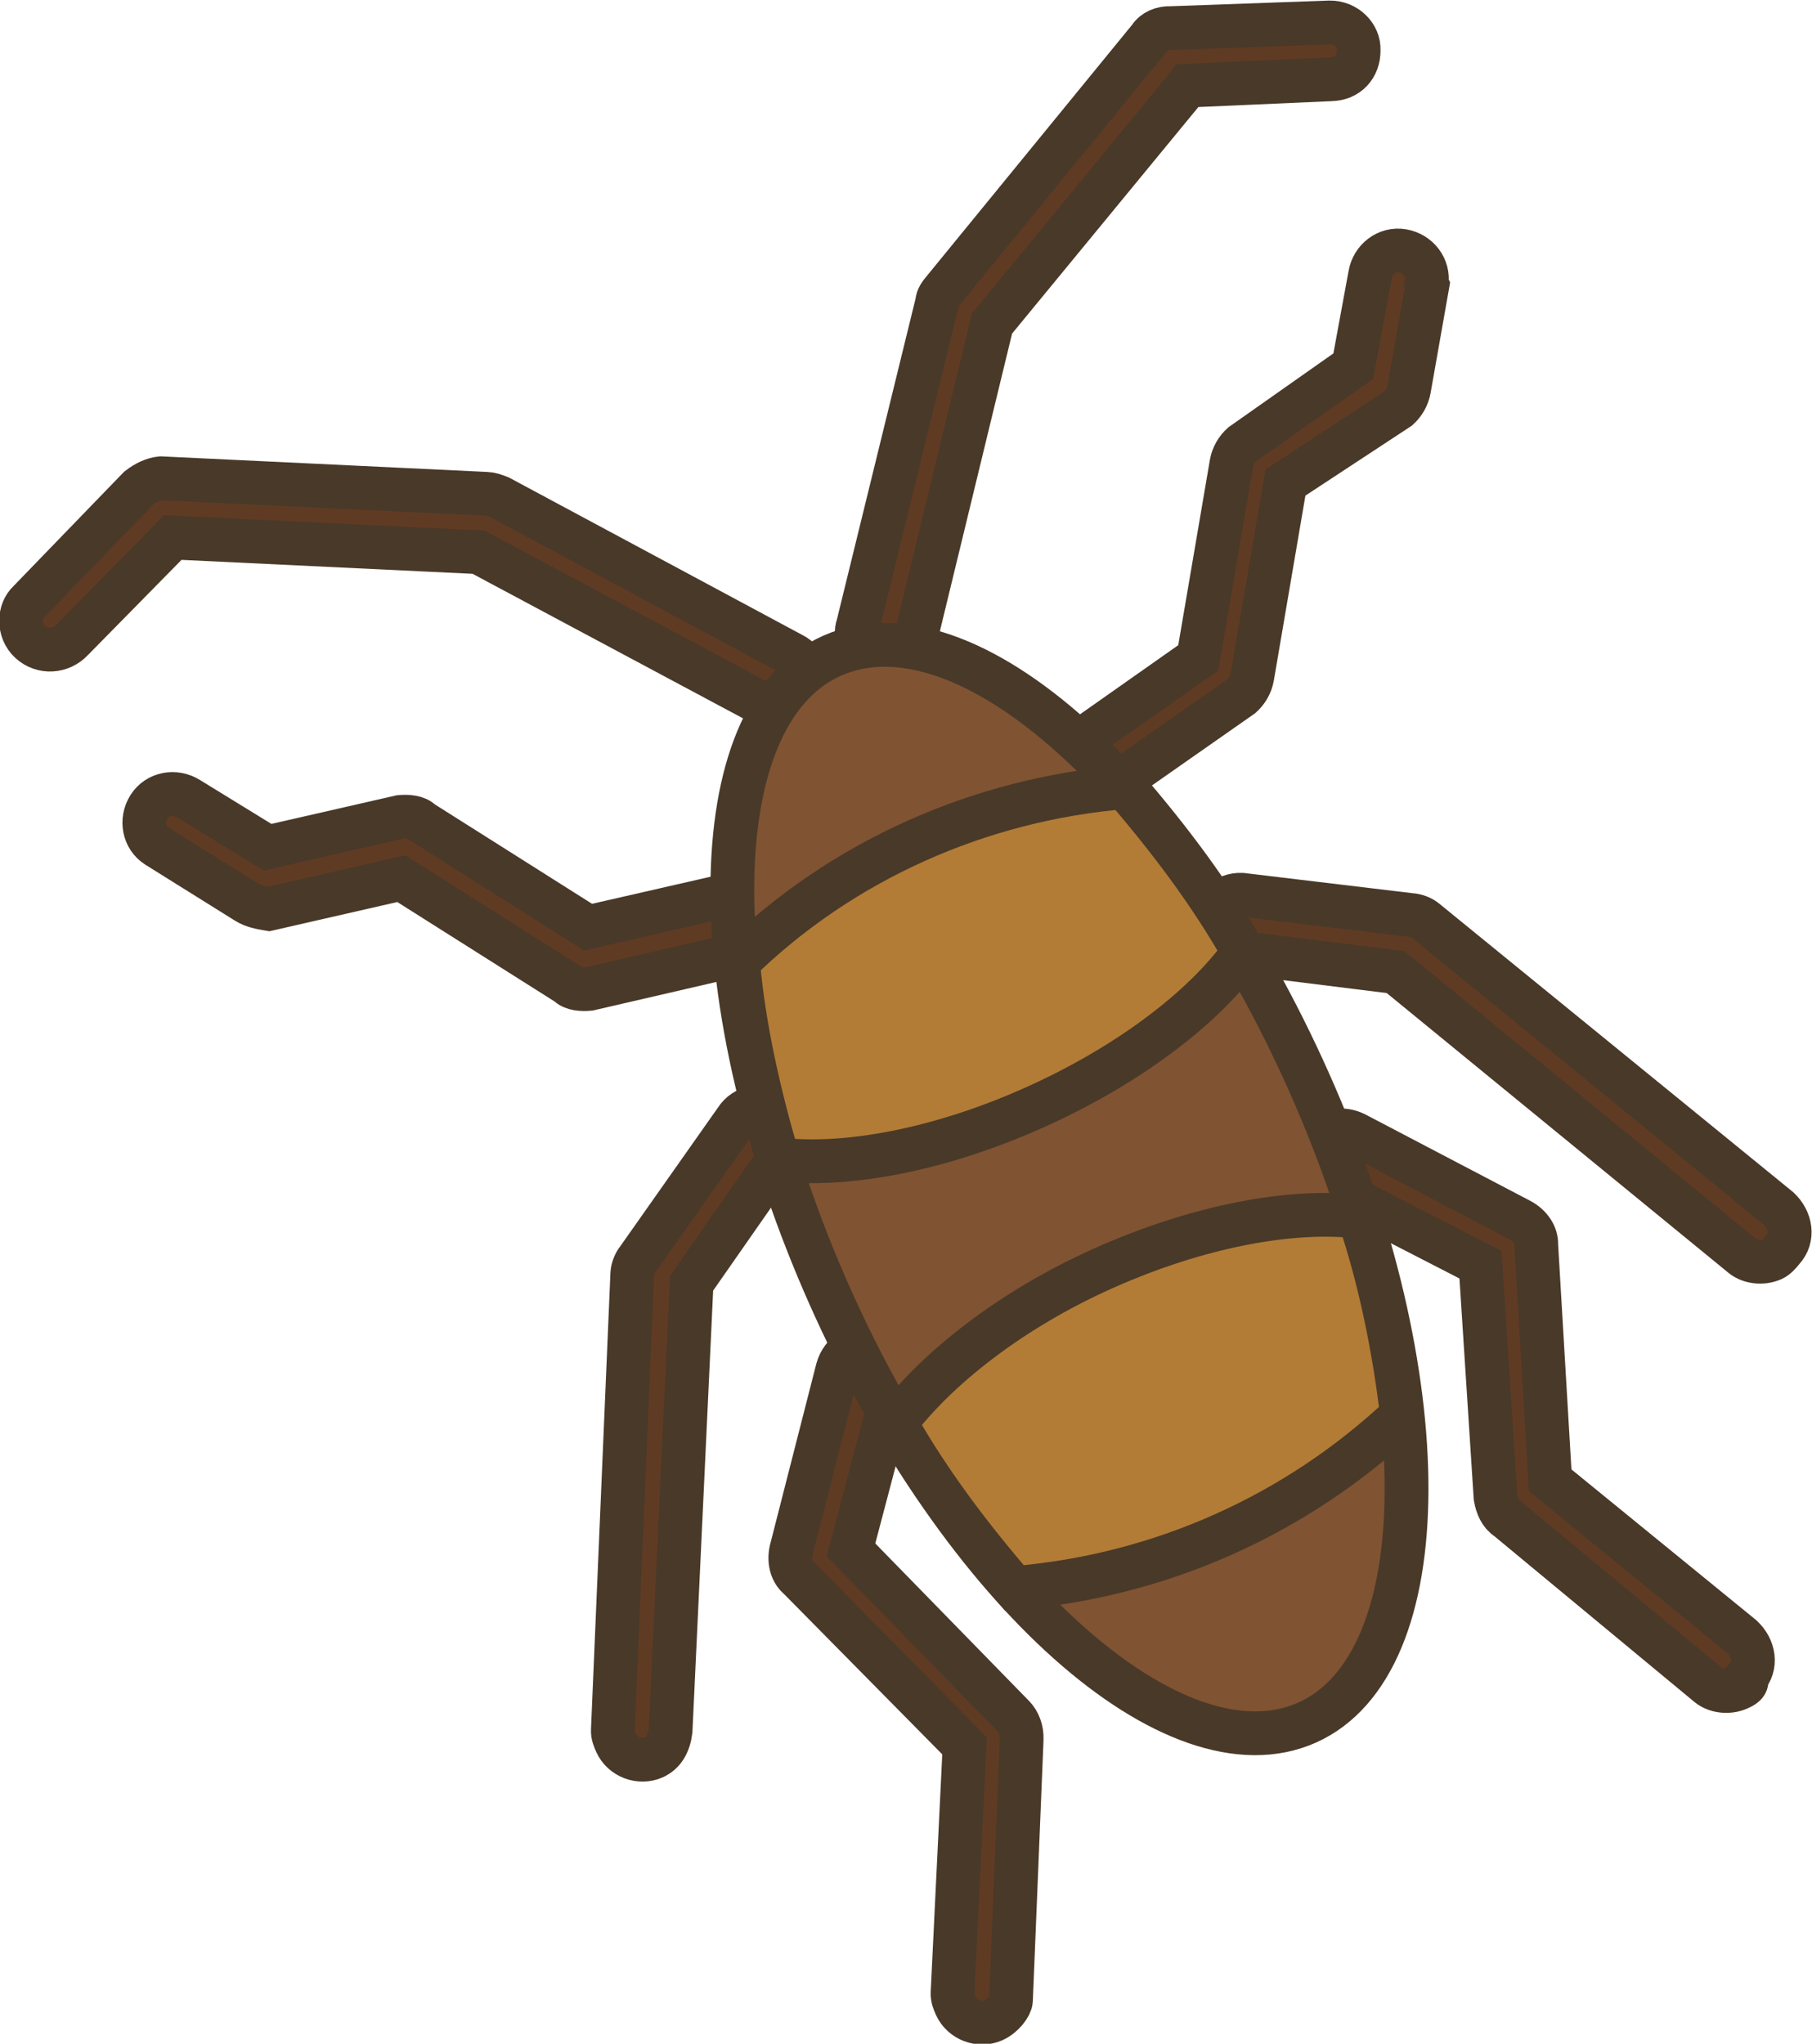 <?xml version="1.0" encoding="utf-8"?>
<!-- Generator: Adobe Illustrator 24.0.3, SVG Export Plug-In . SVG Version: 6.00 Build 0)  -->
<svg version="1.1" id="Ebene_1" xmlns="http://www.w3.org/2000/svg" xmlns:xlink="http://www.w3.org/1999/xlink" x="0px" y="0px"
	 viewBox="0 0 82.9 93.5" style="enable-background:new 0 0 82.9 93.5;" xml:space="preserve">
<style type="text/css">
	.st0{fill:#603B23;stroke:#493928;stroke-width:2.001;stroke-miterlimit:10.005;}
	.st1{fill:#805333;stroke:#493928;stroke-width:2.001;stroke-miterlimit:10.005;}
	.st2{fill:#B27C36;stroke:#493928;stroke-width:2.001;stroke-miterlimit:10.005;}
	.st3{fill:#603B23;stroke:#493928;stroke-width:2;stroke-miterlimit:10;}
	.st4{fill:#D9610B;stroke:#493928;stroke-width:2;stroke-miterlimit:10;}
	.st5{fill:#327120;stroke:#493928;stroke-width:2;stroke-miterlimit:10;}
	.st6{fill:#7A4338;}
	.st7{fill:#8A614B;}
	.st8{fill:#231F20;}
</style>
<g id="Gruppe_69" transform="matrix(0.914, -0.407, 0.407, 0.914, -37.58, 45.832)">
	<g id="Gruppe_65" transform="translate(42.666 0)">
		<path id="Pfad_711" class="st0" d="M14.2,76.3c-0.7,0-1.3-0.6-1.3-1.3c0-0.2,0-0.4,0.1-0.6l5.1-10.1l-3.8-10.1
			c-0.2-0.4-0.1-0.9,0.2-1.3l5.3-6.7c0.5-0.6,1.3-0.7,1.9-0.2c0.6,0.5,0.7,1.3,0.2,1.9l-4.9,6.1l3.7,10c0.1,0.3,0.1,0.7-0.1,1.1
			l-5.3,10.7C15.2,76,14.7,76.3,14.2,76.3"/>
		<path id="Pfad_712" class="st0" d="M4.9,59c-0.7,0-1.3-0.6-1.3-1.3c0-0.2,0-0.4,0.1-0.6L13,38.4c0.1-0.2,0.3-0.4,0.5-0.5l6.7-4
			c0.6-0.4,1.4-0.2,1.8,0.4c0.4,0.6,0.2,1.4-0.4,1.8c0,0,0,0,0,0l-6.3,3.8L6.1,58.2C5.8,58.7,5.4,59,4.9,59"/>
		<path id="Pfad_713" class="st0" d="M23.5,27c-0.1,0-0.2,0-0.3,0l-6.7-1.3c-0.3-0.1-0.7-0.3-0.8-0.6l-5-7.5l-6.1-1.2
			C4.3,16.2,4,16,3.8,15.7l-2.7-4c-0.4-0.6-0.2-1.4,0.4-1.8c0.6-0.4,1.4-0.2,1.8,0.4l2.4,3.5l6.1,1.2c0.3,0.1,0.7,0.3,0.8,0.6l5,7.5
			l6.1,1.2c0.7,0.1,1.2,0.8,1,1.6C24.7,26.5,24.2,27,23.5,27"/>
		<path id="Pfad_714" class="st0" d="M51.5,76.3c-0.5,0-1-0.3-1.2-0.7L45,64.9c-0.2-0.3-0.2-0.7-0.1-1.1l3.7-10l-4.9-6.1
			c-0.5-0.6-0.4-1.4,0.2-1.9c0.6-0.5,1.4-0.4,1.9,0.2l5.3,6.7c0.3,0.4,0.4,0.9,0.2,1.3l-3.8,10.1l5.1,10.1c0.3,0.7,0.1,1.5-0.6,1.8
			C52,76.3,51.7,76.3,51.5,76.3"/>
		<path id="Pfad_715" class="st0" d="M60.9,59c-0.5,0-1-0.3-1.2-0.7l-9.2-18.3l-6.3-3.8c-0.6-0.4-0.8-1.2-0.5-1.8s1.2-0.8,1.8-0.5
			l0,0l6.7,4c0.2,0.1,0.4,0.3,0.5,0.5L62.1,57c0.3,0.7,0.1,1.5-0.6,1.8C61.3,58.9,61.1,59,60.9,59"/>
		<path id="Pfad_716" class="st0" d="M42.2,27c-0.7,0-1.3-0.6-1.3-1.3c0-0.6,0.4-1.2,1.1-1.3l6.1-1.2l5-7.5c0.2-0.3,0.5-0.5,0.8-0.6
			l6.1-1.2l2.4-3.5c0.4-0.6,1.2-0.8,1.8-0.4c0.6,0.4,0.8,1.2,0.4,1.8c0,0,0,0,0,0.1l-2.7,4c-0.2,0.3-0.5,0.5-0.8,0.6L55,17.5L50,25
			c-0.2,0.3-0.5,0.5-0.8,0.6l-6.7,1.3C42.4,27,42.3,27,42.2,27"/>
		<path id="Pfad_717" class="st0" d="M30.2,17.6c-0.4,0-0.8-0.2-1.1-0.5L20,5.4L7.5-0.9L1.4,1.5C0.7,1.8-0.1,1.5-0.4,0.8
			s0.1-1.5,0.7-1.7l0,0L7-3.6c0.4-0.1,0.8-0.1,1.1,0l13.3,6.7c0.2,0.1,0.3,0.2,0.5,0.4l9.3,12c0.5,0.6,0.3,1.4-0.2,1.9
			C30.8,17.5,30.5,17.6,30.2,17.6"/>
		<path id="Pfad_718" class="st0" d="M35.5,17.6c-0.7,0-1.3-0.6-1.3-1.3c0-0.3,0.1-0.6,0.3-0.8l9.3-12c0.1-0.2,0.3-0.3,0.5-0.4
			l13.3-6.7c0.3-0.2,0.7-0.2,1.1,0l6.7,2.7c0.7,0.3,1,1.1,0.7,1.7c-0.3,0.7-1,1-1.7,0.7l-6.1-2.4L45.7,5.4l-9.1,11.8
			C36.3,17.4,36,17.6,35.5,17.6"/>
	</g>
	<path id="Pfad_719" class="st1" d="M87.5,43c0,14.7-5.4,26.7-12,26.7s-12-11.9-12-26.7c0-14.7,5.4-26.7,12-26.7
		C82.2,16.3,87.5,28.2,87.5,43"/>
	<g id="Gruppe_66" transform="translate(64.386 29.335)">
		<path id="Pfad_720" class="st2" d="M-0.5,20.2c0.3,3.1,1,6.1,1.9,9.1c6.3,2.2,13.1,2.2,19.4,0c0.9-2.9,1.6-6,1.9-9.1
			c-2.7-1.6-6.9-2.6-11.6-2.6S2.2,18.7-0.5,20.2"/>
		<path id="Pfad_721" class="st2" d="M22.8,7c-0.3-3.1-1-6.1-1.9-9.1C14.6-4.3,7.7-4.3,1.5-2C0.5,0.9-0.1,4-0.5,7
			c2.7,1.6,6.9,2.6,11.6,2.6S20.1,8.6,22.8,7"/>
	</g>
</g>
</svg>
